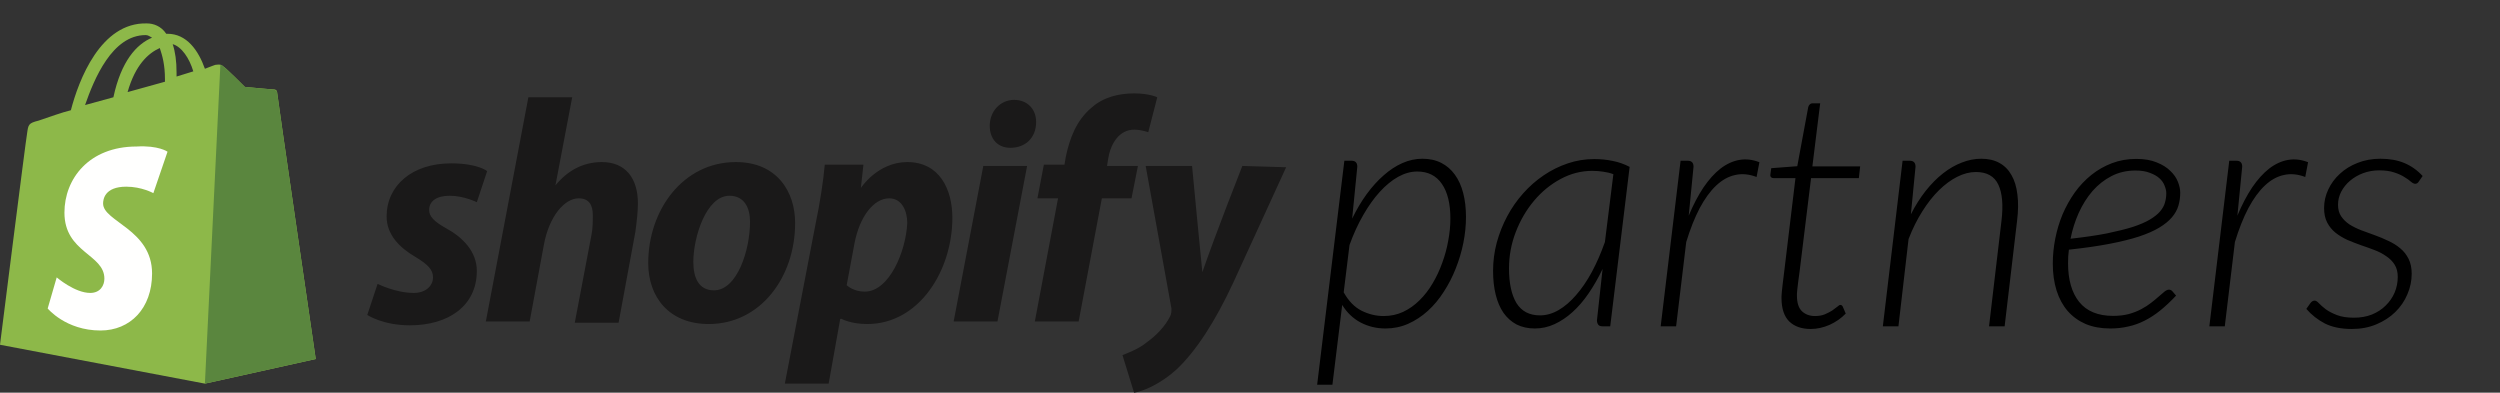 <svg width="452" height="71" viewBox="0 0 452 71" fill="none" xmlns="http://www.w3.org/2000/svg">
<rect x="0" y="0" width="452" height="71" fill="#333333" stroke="none"/>
<g clip-path="url(#clip0_16_128)">
<path d="M26.329 6.343C26.795 6.343 27.028 6.577 27.494 6.811C24.698 7.983 21.902 11.028 20.504 17.587L15.378 18.993C17.009 14.308 20.271 6.343 26.329 6.343ZM28.892 8.685C29.358 10.091 29.824 11.731 29.824 14.308C29.824 14.542 29.824 14.542 29.824 14.776L23.067 16.65C24.465 11.731 26.795 9.622 28.892 8.685ZM34.95 12.902L31.921 13.839C31.921 13.605 31.921 13.371 31.921 13.136C31.921 11.028 31.688 9.388 31.222 7.983C32.853 8.451 34.251 10.559 34.95 12.902ZM50.095 16.65C50.095 16.416 49.862 16.182 49.629 16.182C49.163 16.182 44.27 15.713 44.27 15.713C44.27 15.713 40.775 12.199 40.309 11.965C39.843 11.496 39.144 11.731 38.911 11.731C38.911 11.731 38.212 11.965 37.047 12.434C35.882 9.154 33.785 6.108 30.29 6.108H30.057C29.125 4.703 27.727 4.234 26.562 4.234C18.174 4 14.213 14.542 12.815 19.93C10.951 20.399 9.087 21.101 6.99 21.804C5.126 22.273 5.126 22.507 4.893 24.147C4.66 25.318 0 62.332 0 62.332L37.047 69.36L57.085 64.909C57.085 64.909 50.095 17.119 50.095 16.65Z" fill="#8DB849"/>
<path d="M49.396 16.182C49.163 16.182 44.27 15.713 44.27 15.713C44.27 15.713 40.775 12.199 40.309 11.965C40.076 11.731 40.076 11.731 39.843 11.731L37.047 69.36L57.085 64.909C57.085 64.909 50.095 17.119 50.095 16.65C50.095 16.416 49.629 16.182 49.396 16.182Z" fill="#5A863E"/>
<path d="M30.29 27.427L27.727 34.923C27.727 34.923 25.63 33.752 22.834 33.752C18.873 33.752 18.64 36.094 18.64 36.797C18.64 40.077 27.494 41.483 27.494 49.448C27.494 55.773 23.533 59.755 18.174 59.755C11.883 59.755 8.621 55.773 8.621 55.773L10.252 50.15C10.252 50.15 13.514 52.962 16.31 52.962C18.174 52.962 18.873 51.556 18.873 50.385C18.873 45.934 11.65 45.699 11.65 38.437C11.65 32.346 16.077 26.49 24.698 26.49C28.659 26.255 30.29 27.427 30.29 27.427Z" fill="#FFFFFE"/>
<path d="M80.618 41.248C78.521 40.077 77.589 39.14 77.589 37.969C77.589 36.329 78.987 35.392 81.317 35.392C83.88 35.392 86.21 36.563 86.21 36.563L88.074 30.941C88.074 30.941 86.443 29.535 81.55 29.535C74.56 29.535 69.9 33.517 69.9 39.14C69.9 42.42 72.23 44.762 75.026 46.402C77.356 47.808 78.288 48.745 78.288 50.15C78.288 51.556 77.123 52.962 74.793 52.962C71.531 52.962 68.269 51.322 68.269 51.322L66.405 56.944C66.405 56.944 69.201 58.818 74.094 58.818C81.084 58.818 86.21 55.304 86.21 48.979C86.21 45.465 83.647 42.888 80.618 41.248ZM108.811 29.301C105.316 29.301 102.52 30.941 100.423 33.517L103.452 17.587H95.53L87.841 58.115H95.763L98.326 44.294C99.258 39.14 102.054 35.86 104.617 35.86C106.481 35.86 107.18 37.032 107.18 38.906C107.18 40.077 107.18 41.248 106.947 42.42L103.918 58.35H111.84L114.869 41.951C115.102 40.311 115.335 38.203 115.335 36.797C115.335 32.112 113.005 29.301 108.811 29.301ZM129.082 52.493C126.286 52.493 125.354 50.15 125.354 47.339C125.354 42.888 127.684 35.392 131.878 35.392C134.674 35.392 135.606 37.734 135.606 40.077C135.606 45.231 133.276 52.493 129.082 52.493ZM133.043 29.301C123.49 29.301 117.199 37.969 117.199 47.574C117.199 53.664 120.927 58.584 128.15 58.584C137.47 58.584 143.761 50.15 143.761 40.311C143.761 34.689 140.499 29.301 133.043 29.301ZM156.343 52.727C154.246 52.727 153.081 51.556 153.081 51.556L154.479 44.059C155.411 39.14 157.974 35.86 160.77 35.86C163.1 35.86 164.032 38.203 164.032 40.311C163.799 45.465 160.77 52.727 156.343 52.727ZM164.032 29.301C158.673 29.301 155.644 33.986 155.644 33.986L156.11 29.769H149.12C148.887 32.58 148.188 37.032 147.489 40.311L141.897 69.36H149.819L151.916 57.647H152.149C152.149 57.647 153.78 58.584 156.809 58.584C166.129 58.584 172.187 48.979 172.187 39.374C172.187 34.22 169.857 29.301 164.032 29.301ZM183.371 18.056C180.808 18.056 178.944 20.164 178.944 22.741C178.944 25.084 180.342 26.724 182.672 26.724C185.235 26.724 187.332 25.084 187.332 22.038C187.332 19.696 185.701 18.056 183.371 18.056ZM172.42 58.115H180.342L185.701 30.003H177.779L172.42 58.115ZM205.739 30.003H200.147L200.38 28.598C200.846 25.787 202.477 23.444 205.04 23.444C206.438 23.444 207.603 23.913 207.603 23.913L209.234 17.587C209.234 17.587 207.836 16.885 205.04 16.885C202.244 16.885 199.448 17.587 197.351 19.462C194.555 21.804 193.39 25.084 192.691 28.364L192.458 29.769H188.73L187.565 35.86H191.293L187.099 58.115H195.021L199.215 35.86H204.574L205.739 30.003ZM224.612 30.003C224.612 30.003 219.719 42.42 217.389 49.213C217.156 47.105 215.525 30.003 215.525 30.003H207.137L211.797 55.773C211.797 56.241 211.797 56.71 211.564 57.178C210.632 59.053 209.001 60.692 207.37 61.864C205.972 63.035 204.108 63.738 202.943 64.206L205.04 71C206.671 70.766 209.933 69.36 212.729 66.783C216.224 63.504 219.719 58.115 222.981 51.087L232.534 30.238L224.612 30.003Z" fill="#1A1919"/>
</g>
<path d="M242.94 52.85C243.82 54.43 244.9 55.54 246.18 56.18C247.46 56.82 248.79 57.14 250.17 57.14C251.43 57.14 252.6 56.89 253.68 56.39C254.78 55.87 255.77 55.17 256.65 54.29C257.55 53.41 258.34 52.39 259.02 51.23C259.72 50.05 260.3 48.81 260.76 47.51C261.24 46.21 261.6 44.88 261.84 43.52C262.1 42.14 262.23 40.8 262.23 39.5C262.23 36.82 261.72 34.74 260.7 33.26C259.68 31.76 258.19 31.01 256.23 31.01C255.09 31.01 253.94 31.33 252.78 31.97C251.64 32.61 250.54 33.51 249.48 34.67C248.42 35.83 247.42 37.23 246.48 38.87C245.54 40.49 244.71 42.3 243.99 44.3L242.94 52.85ZM244.47 39.53C245.25 37.91 246.12 36.44 247.08 35.12C248.06 33.78 249.09 32.64 250.17 31.7C251.25 30.74 252.38 30 253.56 29.48C254.74 28.96 255.94 28.7 257.16 28.7C258.46 28.7 259.6 28.95 260.58 29.45C261.56 29.95 262.38 30.66 263.04 31.58C263.7 32.48 264.2 33.58 264.54 34.88C264.88 36.18 265.05 37.63 265.05 39.23C265.05 40.77 264.89 42.34 264.57 43.94C264.25 45.52 263.79 47.06 263.19 48.56C262.61 50.04 261.89 51.44 261.03 52.76C260.19 54.08 259.23 55.23 258.15 56.21C257.07 57.19 255.88 57.97 254.58 58.55C253.3 59.11 251.94 59.39 250.5 59.39C248.88 59.39 247.38 59.03 246 58.31C244.64 57.59 243.53 56.53 242.67 55.13L240.9 69.56H238.14L243.06 29.06H244.35C245.05 29.06 245.4 29.42 245.4 30.14L244.47 39.53ZM291.698 31.49C291.098 31.27 290.478 31.12 289.838 31.04C289.198 30.94 288.548 30.89 287.888 30.89C285.888 30.89 283.978 31.38 282.158 32.36C280.338 33.34 278.738 34.65 277.358 36.29C275.978 37.93 274.878 39.81 274.058 41.93C273.238 44.05 272.828 46.25 272.828 48.53C272.828 51.21 273.278 53.3 274.178 54.8C275.098 56.28 276.518 57.02 278.438 57.02C279.578 57.02 280.698 56.7 281.798 56.06C282.898 55.42 283.948 54.52 284.948 53.36C285.968 52.2 286.918 50.81 287.798 49.19C288.678 47.55 289.468 45.74 290.168 43.76L291.698 31.49ZM289.748 48.62C288.988 50.22 288.148 51.69 287.228 53.03C286.328 54.35 285.358 55.48 284.318 56.42C283.278 57.36 282.188 58.09 281.048 58.61C279.908 59.13 278.728 59.39 277.508 59.39C276.268 59.39 275.168 59.15 274.208 58.67C273.268 58.17 272.478 57.47 271.838 56.57C271.218 55.67 270.748 54.58 270.428 53.3C270.108 52.02 269.948 50.58 269.948 48.98C269.948 47.24 270.168 45.54 270.608 43.88C271.068 42.2 271.698 40.61 272.498 39.11C273.298 37.61 274.258 36.23 275.378 34.97C276.498 33.71 277.738 32.62 279.098 31.7C280.458 30.78 281.908 30.06 283.448 29.54C284.988 29.02 286.578 28.76 288.218 28.76C289.398 28.76 290.508 28.87 291.548 29.09C292.608 29.29 293.638 29.65 294.638 30.17L291.128 59H289.748C289.348 59 289.078 58.89 288.938 58.67C288.798 58.45 288.728 58.2 288.728 57.92L289.748 48.62ZM305.32 38.99C306.14 37.03 307.03 35.33 307.99 33.89C308.97 32.45 310 31.31 311.08 30.47C312.18 29.63 313.32 29.11 314.5 28.91C315.68 28.71 316.88 28.85 318.1 29.33L317.59 32C316.23 31.48 314.94 31.36 313.72 31.64C312.5 31.9 311.35 32.54 310.27 33.56C309.21 34.56 308.22 35.92 307.3 37.64C306.4 39.36 305.59 41.4 304.87 43.76L303.04 59H300.25L303.85 29.06H305.14C305.84 29.06 306.19 29.42 306.19 30.14L305.32 38.99ZM322.098 53.99C322.098 53.87 322.098 53.72 322.098 53.54C322.118 53.36 322.138 53.09 322.158 52.73C322.198 52.37 322.248 51.91 322.308 51.35C322.368 50.77 322.458 50.04 322.578 49.16L324.618 32.21H320.688C320.488 32.21 320.328 32.15 320.208 32.03C320.088 31.91 320.048 31.74 320.088 31.52L320.238 30.41L324.948 30.05L326.928 19.37C326.968 19.19 327.058 19.03 327.198 18.89C327.338 18.75 327.508 18.68 327.708 18.68H329.088L327.678 30.08H336.318L336.078 32.21H327.438L325.368 49.07C325.268 49.89 325.178 50.56 325.098 51.08C325.038 51.6 324.988 52.03 324.948 52.37C324.928 52.69 324.908 52.93 324.888 53.09C324.888 53.25 324.888 53.37 324.888 53.45C324.888 54.75 325.188 55.69 325.788 56.27C326.408 56.85 327.198 57.14 328.158 57.14C328.818 57.14 329.398 57.04 329.898 56.84C330.418 56.62 330.868 56.39 331.248 56.15C331.628 55.89 331.938 55.66 332.178 55.46C332.418 55.24 332.598 55.13 332.718 55.13C332.918 55.13 333.068 55.23 333.168 55.43L333.708 56.69C332.908 57.53 331.938 58.21 330.798 58.73C329.658 59.23 328.518 59.48 327.378 59.48C325.738 59.48 324.448 59.03 323.508 58.13C322.588 57.23 322.118 55.85 322.098 53.99ZM345.487 38.75C346.287 37.17 347.177 35.76 348.157 34.52C349.157 33.26 350.207 32.2 351.307 31.34C352.407 30.48 353.537 29.83 354.697 29.39C355.857 28.93 357.027 28.7 358.207 28.7C359.487 28.7 360.577 28.95 361.477 29.45C362.397 29.95 363.127 30.68 363.667 31.64C364.227 32.6 364.587 33.78 364.747 35.18C364.927 36.56 364.907 38.14 364.687 39.92L362.437 59H359.617L361.867 39.92C362.207 37.08 362.017 34.9 361.297 33.38C360.577 31.86 359.227 31.1 357.247 31.1C356.127 31.1 354.997 31.39 353.857 31.97C352.737 32.53 351.637 33.34 350.557 34.4C349.497 35.44 348.497 36.71 347.557 38.21C346.617 39.69 345.787 41.36 345.067 43.22L343.237 59H340.417L343.987 29.06H345.277C345.977 29.06 346.327 29.42 346.327 30.14L345.487 38.75ZM386.085 30.83C384.485 30.83 383.035 31.17 381.735 31.85C380.455 32.51 379.315 33.41 378.315 34.55C377.335 35.69 376.505 37.01 375.825 38.51C375.165 39.99 374.675 41.54 374.355 43.16C376.895 42.88 379.085 42.56 380.925 42.2C382.765 41.82 384.325 41.43 385.605 41.03C386.885 40.61 387.925 40.16 388.725 39.68C389.525 39.2 390.135 38.71 390.555 38.21C390.995 37.69 391.285 37.16 391.425 36.62C391.585 36.08 391.665 35.52 391.665 34.94C391.665 34.52 391.565 34.07 391.365 33.59C391.185 33.09 390.875 32.64 390.435 32.24C389.995 31.84 389.415 31.51 388.695 31.25C387.995 30.97 387.125 30.83 386.085 30.83ZM393.435 53.45C392.455 54.49 391.495 55.39 390.555 56.15C389.635 56.89 388.695 57.5 387.735 57.98C386.795 58.46 385.815 58.81 384.795 59.03C383.775 59.27 382.685 59.39 381.525 59.39C379.865 59.39 378.385 59.12 377.085 58.58C375.805 58.02 374.725 57.24 373.845 56.24C372.965 55.22 372.295 53.99 371.835 52.55C371.375 51.09 371.145 49.46 371.145 47.66C371.145 46.16 371.295 44.65 371.595 43.13C371.895 41.61 372.335 40.15 372.915 38.75C373.515 37.35 374.245 36.04 375.105 34.82C375.985 33.6 376.985 32.54 378.105 31.64C379.225 30.74 380.465 30.03 381.825 29.51C383.185 28.99 384.655 28.73 386.235 28.73C387.695 28.73 388.925 28.94 389.925 29.36C390.945 29.76 391.765 30.27 392.385 30.89C393.025 31.49 393.485 32.15 393.765 32.87C394.045 33.57 394.185 34.23 394.185 34.85C394.185 35.67 394.075 36.45 393.855 37.19C393.635 37.93 393.245 38.63 392.685 39.29C392.125 39.95 391.365 40.57 390.405 41.15C389.445 41.73 388.215 42.27 386.715 42.77C385.235 43.25 383.455 43.69 381.375 44.09C379.295 44.49 376.855 44.84 374.055 45.14C374.015 45.54 373.975 45.95 373.935 46.37C373.915 46.79 373.905 47.2 373.905 47.6C373.905 50.58 374.575 52.91 375.915 54.59C377.275 56.27 379.315 57.11 382.035 57.11C383.095 57.11 384.045 57 384.885 56.78C385.745 56.54 386.505 56.24 387.165 55.88C387.845 55.52 388.435 55.14 388.935 54.74C389.455 54.34 389.915 53.96 390.315 53.6C390.715 53.24 391.055 52.95 391.335 52.73C391.635 52.49 391.905 52.37 392.145 52.37C392.385 52.37 392.595 52.47 392.775 52.67L393.435 53.45ZM404.52 38.99C405.34 37.03 406.23 35.33 407.19 33.89C408.17 32.45 409.2 31.31 410.28 30.47C411.38 29.63 412.52 29.11 413.7 28.91C414.88 28.71 416.08 28.85 417.3 29.33L416.79 32C415.43 31.48 414.14 31.36 412.92 31.64C411.7 31.9 410.55 32.54 409.47 33.56C408.41 34.56 407.42 35.92 406.5 37.64C405.6 39.36 404.79 41.4 404.07 43.76L402.24 59H399.45L403.05 29.06H404.34C405.04 29.06 405.39 29.42 405.39 30.14L404.52 38.99ZM437.324 32.81C437.164 33.09 436.944 33.23 436.664 33.23C436.464 33.23 436.214 33.11 435.914 32.87C435.634 32.61 435.244 32.33 434.744 32.03C434.264 31.71 433.654 31.43 432.914 31.19C432.174 30.93 431.254 30.8 430.154 30.8C429.134 30.8 428.164 30.97 427.244 31.31C426.344 31.65 425.554 32.11 424.874 32.69C424.214 33.25 423.684 33.91 423.284 34.67C422.904 35.41 422.714 36.2 422.714 37.04C422.714 37.86 422.904 38.55 423.284 39.11C423.664 39.67 424.164 40.16 424.784 40.58C425.424 40.98 426.134 41.33 426.914 41.63C427.714 41.93 428.534 42.23 429.374 42.53C430.214 42.83 431.024 43.17 431.804 43.55C432.604 43.91 433.314 44.35 433.934 44.87C434.574 45.39 435.084 46.03 435.464 46.79C435.844 47.53 436.034 48.43 436.034 49.49C436.034 50.77 435.774 52.01 435.254 53.21C434.754 54.41 434.024 55.48 433.064 56.42C432.124 57.34 430.984 58.08 429.644 58.64C428.324 59.2 426.844 59.48 425.204 59.48C423.284 59.48 421.664 59.15 420.344 58.49C419.044 57.81 417.924 56.93 416.984 55.85L417.704 54.83C417.924 54.51 418.194 54.35 418.514 54.35C418.714 54.35 418.964 54.51 419.264 54.83C419.564 55.15 419.974 55.51 420.494 55.91C421.014 56.29 421.684 56.64 422.504 56.96C423.324 57.28 424.354 57.44 425.594 57.44C426.794 57.44 427.874 57.25 428.834 56.87C429.814 56.47 430.644 55.93 431.324 55.25C432.024 54.57 432.564 53.79 432.944 52.91C433.324 52.01 433.514 51.06 433.514 50.06C433.514 49.18 433.324 48.44 432.944 47.84C432.564 47.24 432.054 46.73 431.414 46.31C430.794 45.87 430.084 45.5 429.284 45.2C428.504 44.9 427.694 44.61 426.854 44.33C426.014 44.03 425.194 43.71 424.394 43.37C423.614 43.01 422.904 42.58 422.264 42.08C421.644 41.58 421.144 40.97 420.764 40.25C420.384 39.53 420.194 38.65 420.194 37.61C420.194 36.45 420.444 35.34 420.944 34.28C421.444 33.2 422.144 32.25 423.044 31.43C423.944 30.59 425.014 29.93 426.254 29.45C427.514 28.95 428.884 28.7 430.364 28.7C432.044 28.7 433.494 28.96 434.714 29.48C435.954 30 437.054 30.78 438.014 31.82L437.324 32.81Z" fill="black"/>
<defs>
<clipPath id="clip0_16_128">
<rect width="233" height="67" fill="white" transform="translate(0 4)"/>
</clipPath>
</defs>
</svg>
